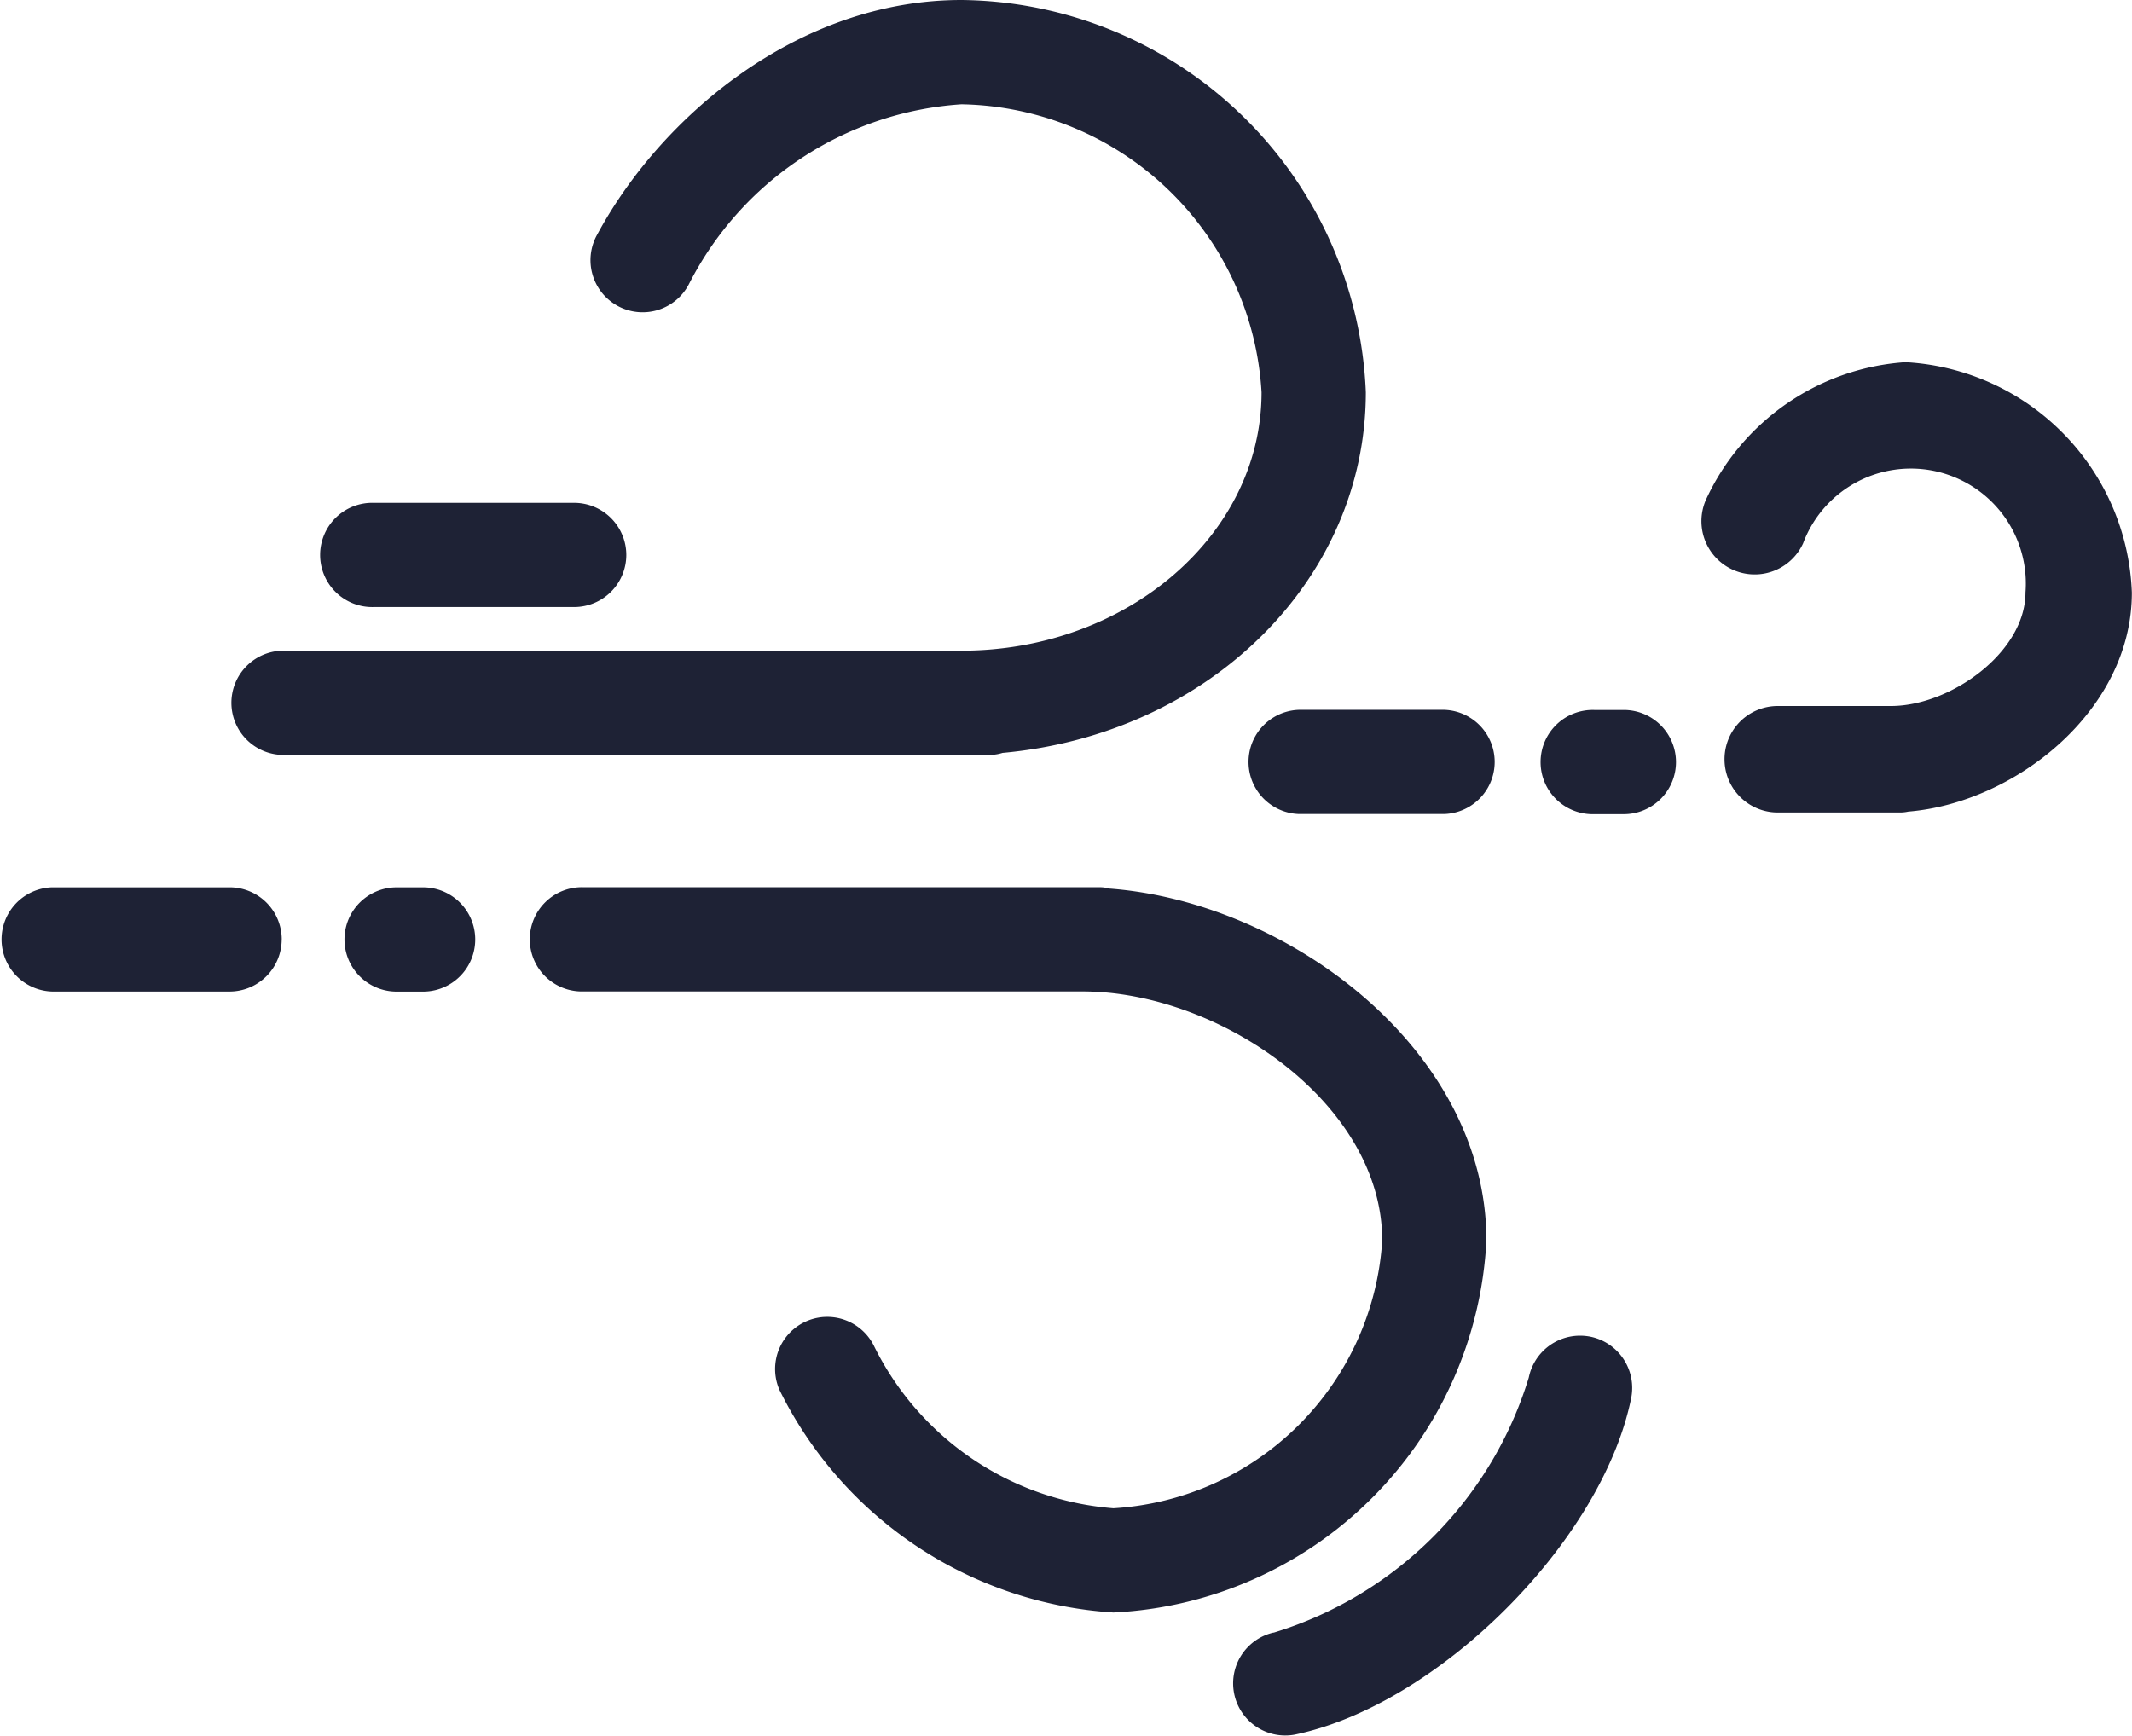 <svg xmlns="http://www.w3.org/2000/svg" width="45.758" height="37.262" viewBox="0 0 45.758 37.262">
  <g>
    <path d="M6.046,87.717a1.12,1.12,0,0,1-1.119,1.119H1.119a1.119,1.119,0,0,1,0-2.237H4.928a1.12,1.12,0,0,1,1.119,1.119" transform="translate(0 -67.552)" fill="#1e2235"/>
    <path d="M34.6,86.6h.635a1.119,1.119,0,0,1,0,2.237H34.6a1.119,1.119,0,0,1,0-2.237" transform="translate(-26.121 -67.552)" fill="#1e2235"/>
    <path d="M170.44,35.339a5.092,5.092,0,0,0-4.328,2.964,1.143,1.143,0,0,0,2.089.928,2.468,2.468,0,0,1,4.773,1.053c0,1.29-1.614,2.438-2.887,2.438h-2.43a1.143,1.143,0,1,0,0,2.286h2.63a.794.794,0,0,0,.17-.019c2.277-.185,4.8-2.154,4.8-4.7a5.145,5.145,0,0,0-4.82-4.945" transform="translate(-129.502 -27.567)" fill="#1e2235"/>
    <path d="M121.113,136.759h0a8.242,8.242,0,0,0,5.479-5.476,1.123,1.123,0,0,1,1.1-.9,1.177,1.177,0,0,1,.224.022,1.122,1.122,0,0,1,.874,1.319c-.623,3.07-4.131,6.579-7.219,7.222a1.119,1.119,0,0,1-.454-2.191" transform="translate(-93.781 -101.711)" fill="#1e2235"/>
    <path d="M37.929,50.192a1.12,1.12,0,0,1-1.119,1.119h-4.3a1.119,1.119,0,1,1,0-2.237h4.3a1.12,1.12,0,0,1,1.119,1.119" transform="translate(-24.487 -38.28)" fill="#1e2235"/>
    <path d="M64.347,102.166a8.586,8.586,0,0,1-7.167-4.776,1.119,1.119,0,0,1,2.032-.937,6.276,6.276,0,0,0,5.135,3.476,6.149,6.149,0,0,0,5.769-5.748c0-2.962-3.517-5.347-6.429-5.347H52.973a1.119,1.119,0,1,1,0-2.237H64.06a.774.774,0,0,1,.2.029c3.832.287,8.092,3.454,8.092,7.555a8.422,8.422,0,0,1-8.006,7.985" transform="translate(-40.45 -67.552)" fill="#1e2235"/>
    <path d="M153.368,70.4a1.12,1.12,0,0,1-1.119,1.119h-.635a1.119,1.119,0,1,1,0-2.237h.635a1.12,1.12,0,0,1,1.119,1.119" transform="translate(-117.397 -54.042)" fill="#1e2235"/>
    <path d="M125.92,71.516h-3.112a1.119,1.119,0,0,1,0-2.237h3.112a1.119,1.119,0,0,1,0,2.237" transform="translate(-94.926 -54.042)" fill="#1e2235"/>
    <path d="M39.245,16.163a.943.943,0,0,1-.267.042H23.851a1.119,1.119,0,1,1,0-2.237H38.367c3.552,0,6.441-2.489,6.441-5.547a6.565,6.565,0,0,0-6.441-6.182,7.086,7.086,0,0,0-5.847,3.856,1.119,1.119,0,1,1-1.97-1.061C31.9,2.527,34.841,0,38.367,0a8.776,8.776,0,0,1,8.679,8.419c0,4.016-3.352,7.341-7.8,7.743" transform="translate(-17.732)" fill="#1e2235"/>
  </g>
</svg>